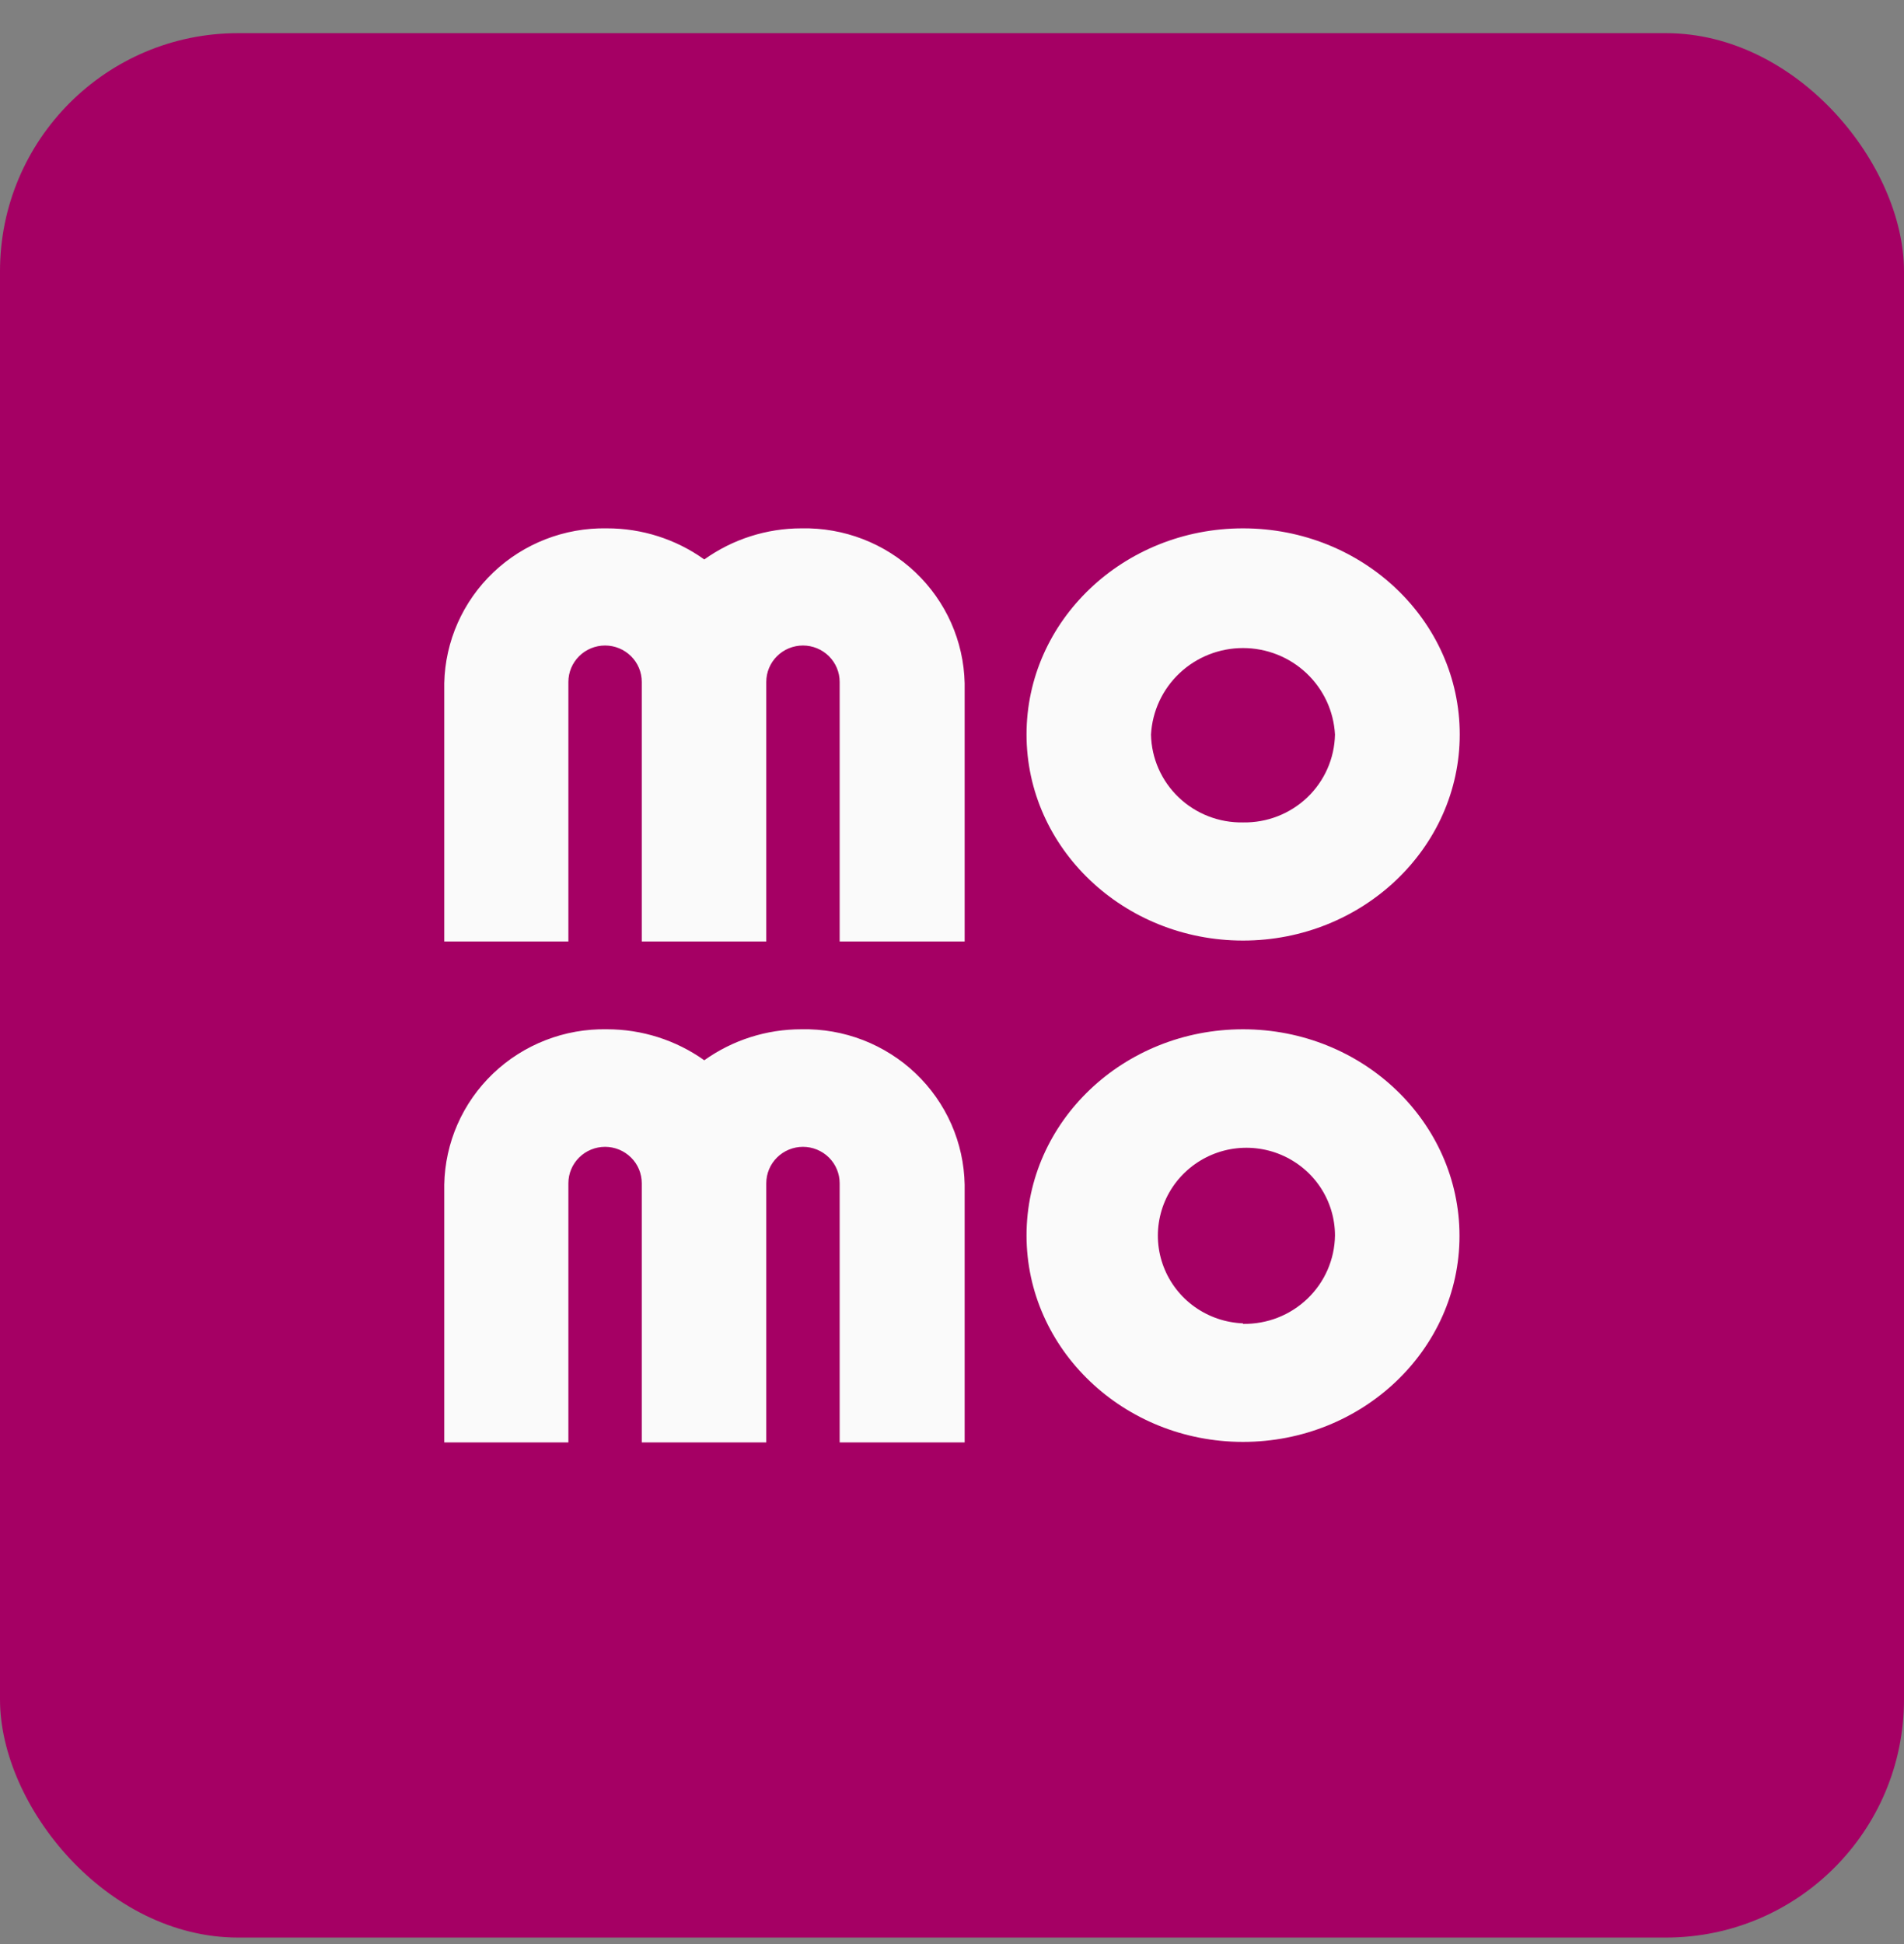 <svg width="48" height="49" viewBox="0 0 48 49" fill="none" xmlns="http://www.w3.org/2000/svg">
<rect x="0" y="0" width="48" height="49" fill="#808080" stroke="none"/>
<rect y="0.836" width="48" height="48" rx="6" fill="#A50064"/>
<path d="M31.336 13.317C28.322 13.317 25.879 15.644 25.879 18.512C25.879 21.38 28.328 23.707 31.336 23.707C34.344 23.707 36.8 21.38 36.8 18.512C36.8 15.644 34.357 13.317 31.336 13.317ZM31.336 20.729C30.733 20.74 30.149 20.513 29.715 20.098C29.28 19.683 29.029 19.114 29.017 18.515C29.049 17.927 29.306 17.372 29.738 16.966C30.169 16.56 30.741 16.334 31.336 16.334C31.931 16.334 32.503 16.56 32.934 16.966C33.366 17.372 33.624 17.927 33.655 18.515C33.643 19.114 33.392 19.683 32.958 20.098C32.523 20.513 31.94 20.74 31.336 20.729ZM24.319 17.219V23.73H21.168V17.187C21.168 16.944 21.07 16.711 20.897 16.539C20.723 16.367 20.488 16.27 20.243 16.27C19.997 16.27 19.762 16.367 19.589 16.539C19.415 16.711 19.318 16.944 19.318 17.187V23.73H16.179V17.187C16.179 16.944 16.082 16.711 15.908 16.539C15.735 16.367 15.499 16.27 15.254 16.27C15.009 16.27 14.773 16.367 14.6 16.539C14.427 16.711 14.329 16.944 14.329 17.187V23.73H11.2V17.219C11.223 16.163 11.668 15.16 12.436 14.428C13.204 13.697 14.234 13.297 15.299 13.317C16.18 13.315 17.04 13.589 17.755 14.101C18.469 13.591 19.327 13.316 20.207 13.317C21.274 13.295 22.306 13.693 23.077 14.425C23.848 15.156 24.295 16.161 24.319 17.219ZM31.336 25.943C28.322 25.943 25.879 28.267 25.879 31.138C25.879 34.01 28.328 36.343 31.336 36.343C34.344 36.343 36.794 34.019 36.794 31.151C36.794 28.283 34.357 25.943 31.336 25.943ZM31.336 33.355C30.899 33.338 30.476 33.194 30.12 32.941C29.764 32.688 29.492 32.337 29.336 31.931C29.18 31.526 29.148 31.083 29.244 30.66C29.339 30.236 29.558 29.85 29.874 29.549C30.189 29.248 30.587 29.045 31.017 28.966C31.448 28.888 31.892 28.936 32.295 29.106C32.698 29.276 33.042 29.559 33.284 29.921C33.526 30.283 33.655 30.707 33.655 31.142C33.651 31.439 33.587 31.733 33.469 32.005C33.35 32.278 33.178 32.525 32.962 32.732C32.747 32.939 32.492 33.102 32.213 33.211C31.934 33.32 31.636 33.373 31.336 33.368V33.355ZM24.319 29.858V36.356H21.168V29.823C21.168 29.58 21.07 29.346 20.897 29.175C20.723 29.003 20.488 28.906 20.243 28.906C19.997 28.906 19.762 29.003 19.589 29.175C19.415 29.346 19.318 29.58 19.318 29.823V36.356H16.179V29.823C16.179 29.58 16.082 29.346 15.908 29.175C15.735 29.003 15.499 28.906 15.254 28.906C15.009 28.906 14.773 29.003 14.6 29.175C14.427 29.346 14.329 29.58 14.329 29.823V36.356H11.2V29.858C11.21 29.334 11.323 28.817 11.534 28.337C11.746 27.856 12.05 27.422 12.431 27.058C12.812 26.695 13.261 26.409 13.753 26.218C14.245 26.026 14.77 25.933 15.299 25.943C16.18 25.942 17.039 26.215 17.755 26.724C18.469 26.214 19.327 25.941 20.207 25.943C20.737 25.932 21.264 26.024 21.757 26.215C22.25 26.406 22.701 26.691 23.083 27.055C23.465 27.418 23.77 27.853 23.983 28.334C24.195 28.815 24.309 29.333 24.319 29.858Z" fill="#FAFAFA"/>
</svg>
